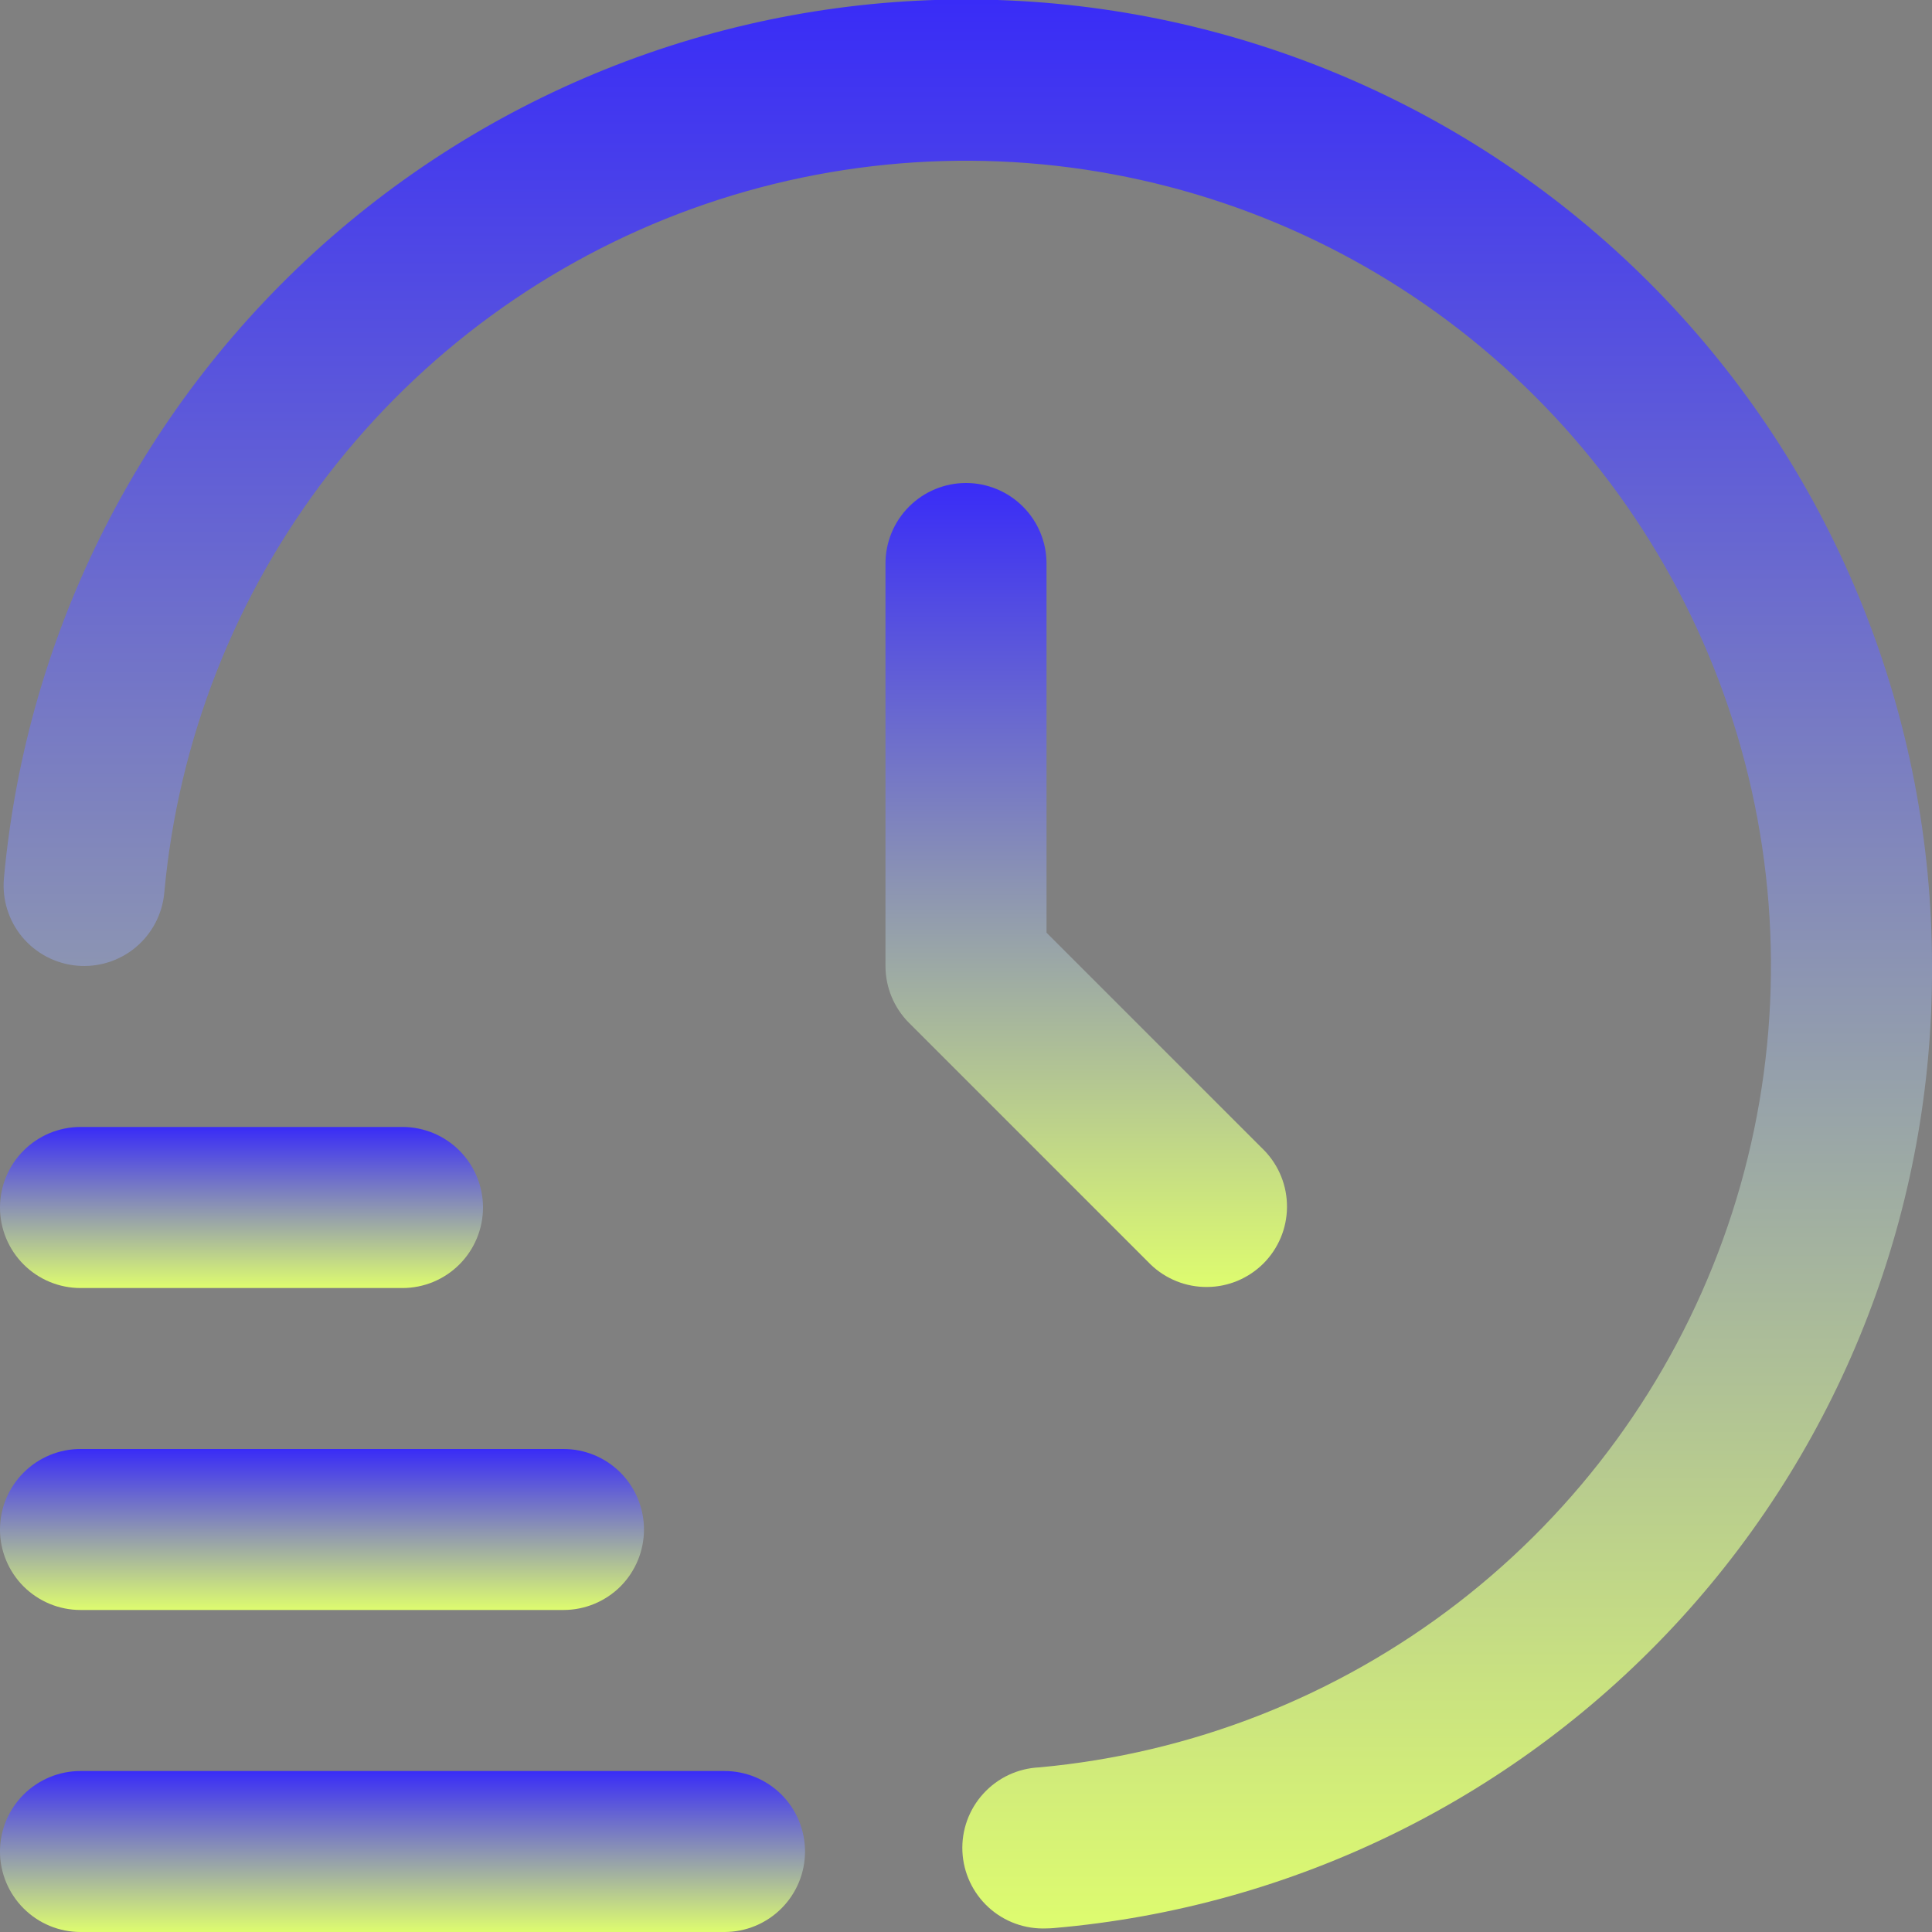 <svg width="28" height="28" viewBox="0 0 28 28" fill="none" xmlns="http://www.w3.org/2000/svg">
<rect x="0" y="0" width="28" height="28" fill="#808080" stroke="none"/>
<g clip-path="url(#clip0_16_48)">
<path d="M10.5 28H1.167C0.857 28 0.561 27.877 0.342 27.658C0.123 27.439 0 27.143 0 26.833C0 26.524 0.123 26.227 0.342 26.008C0.561 25.79 0.857 25.667 1.167 25.667H10.5C10.809 25.667 11.106 25.79 11.325 26.008C11.544 26.227 11.667 26.524 11.667 26.833C11.667 27.143 11.544 27.439 11.325 27.658C11.106 27.877 10.809 28 10.5 28Z" fill="url(#paint0_linear_16_48)"/>
<path d="M8.167 23.333H1.167C0.857 23.333 0.561 23.21 0.342 22.992C0.123 22.773 0 22.476 0 22.167C0 21.857 0.123 21.561 0.342 21.342C0.561 21.123 0.857 21 1.167 21H8.167C8.476 21 8.773 21.123 8.992 21.342C9.21 21.561 9.333 21.857 9.333 22.167C9.333 22.476 9.21 22.773 8.992 22.992C8.773 23.21 8.476 23.333 8.167 23.333Z" fill="url(#paint1_linear_16_48)"/>
<path d="M5.833 18.667H1.167C0.857 18.667 0.561 18.544 0.342 18.325C0.123 18.106 0 17.809 0 17.5C0 17.191 0.123 16.894 0.342 16.675C0.561 16.456 0.857 16.333 1.167 16.333H5.833C6.143 16.333 6.439 16.456 6.658 16.675C6.877 16.894 7 17.191 7 17.5C7 17.809 6.877 18.106 6.658 18.325C6.439 18.544 6.143 18.667 5.833 18.667Z" fill="url(#paint2_linear_16_48)"/>
<path d="M15.167 27.948C14.857 27.961 14.555 27.852 14.326 27.642C14.098 27.433 13.962 27.142 13.948 26.833C13.934 26.523 14.044 26.221 14.253 25.993C14.462 25.764 14.753 25.628 15.063 25.614C17.271 25.412 19.375 24.585 21.13 23.23C22.885 21.875 24.217 20.048 24.971 17.963C25.725 15.878 25.869 13.622 25.387 11.458C24.905 9.294 23.816 7.312 22.247 5.745C20.679 4.177 18.697 3.089 16.533 2.608C14.369 2.126 12.112 2.272 10.028 3.026C7.943 3.781 6.117 5.115 4.762 6.87C3.408 8.625 2.582 10.73 2.381 12.938C2.353 13.246 2.204 13.531 1.967 13.729C1.729 13.928 1.422 14.023 1.114 13.995C0.806 13.967 0.521 13.818 0.323 13.581C0.125 13.343 0.029 13.037 0.057 12.728C0.383 9.139 2.08 5.813 4.795 3.443C7.511 1.074 11.036 -0.157 14.636 0.007C18.237 0.171 21.636 1.717 24.125 4.323C26.614 6.93 28.002 10.396 28 14C28.018 17.498 26.718 20.875 24.36 23.458C22.001 26.042 18.757 27.643 15.272 27.943C15.237 27.946 15.2 27.948 15.167 27.948Z" fill="url(#paint3_linear_16_48)"/>
<path d="M14 7C13.691 7 13.394 7.123 13.175 7.342C12.956 7.561 12.833 7.857 12.833 8.167V14C12.833 14.309 12.956 14.606 13.175 14.825L16.675 18.325C16.895 18.537 17.19 18.655 17.496 18.652C17.802 18.65 18.094 18.527 18.311 18.311C18.527 18.094 18.65 17.802 18.652 17.496C18.655 17.19 18.537 16.895 18.325 16.675L15.167 13.517V8.167C15.167 7.857 15.044 7.561 14.825 7.342C14.606 7.123 14.309 7 14 7Z" fill="url(#paint4_linear_16_48)"/>
</g>
<defs>
<linearGradient id="paint0_linear_16_48" x1="5.833" y1="25.667" x2="5.833" y2="28" gradientUnits="userSpaceOnUse">
<stop stop-color="#392CF7"/>
<stop offset="1" stop-color="#DEFC6F"/>
</linearGradient>
<linearGradient id="paint1_linear_16_48" x1="4.667" y1="21" x2="4.667" y2="23.333" gradientUnits="userSpaceOnUse">
<stop stop-color="#392CF7"/>
<stop offset="1" stop-color="#DEFC6F"/>
</linearGradient>
<linearGradient id="paint2_linear_16_48" x1="3.5" y1="16.333" x2="3.5" y2="18.667" gradientUnits="userSpaceOnUse">
<stop stop-color="#392CF7"/>
<stop offset="1" stop-color="#DEFC6F"/>
</linearGradient>
<linearGradient id="paint3_linear_16_48" x1="14.026" y1="-0.008" x2="14.026" y2="27.949" gradientUnits="userSpaceOnUse">
<stop stop-color="#392CF7"/>
<stop offset="1" stop-color="#DEFC6F"/>
</linearGradient>
<linearGradient id="paint4_linear_16_48" x1="15.743" y1="7" x2="15.743" y2="18.652" gradientUnits="userSpaceOnUse">
<stop stop-color="#392CF7"/>
<stop offset="1" stop-color="#DEFC6F"/>
</linearGradient>
<clipPath id="clip0_16_48">
<rect width="28" height="28" fill="white"/>
</clipPath>
</defs>
</svg>
